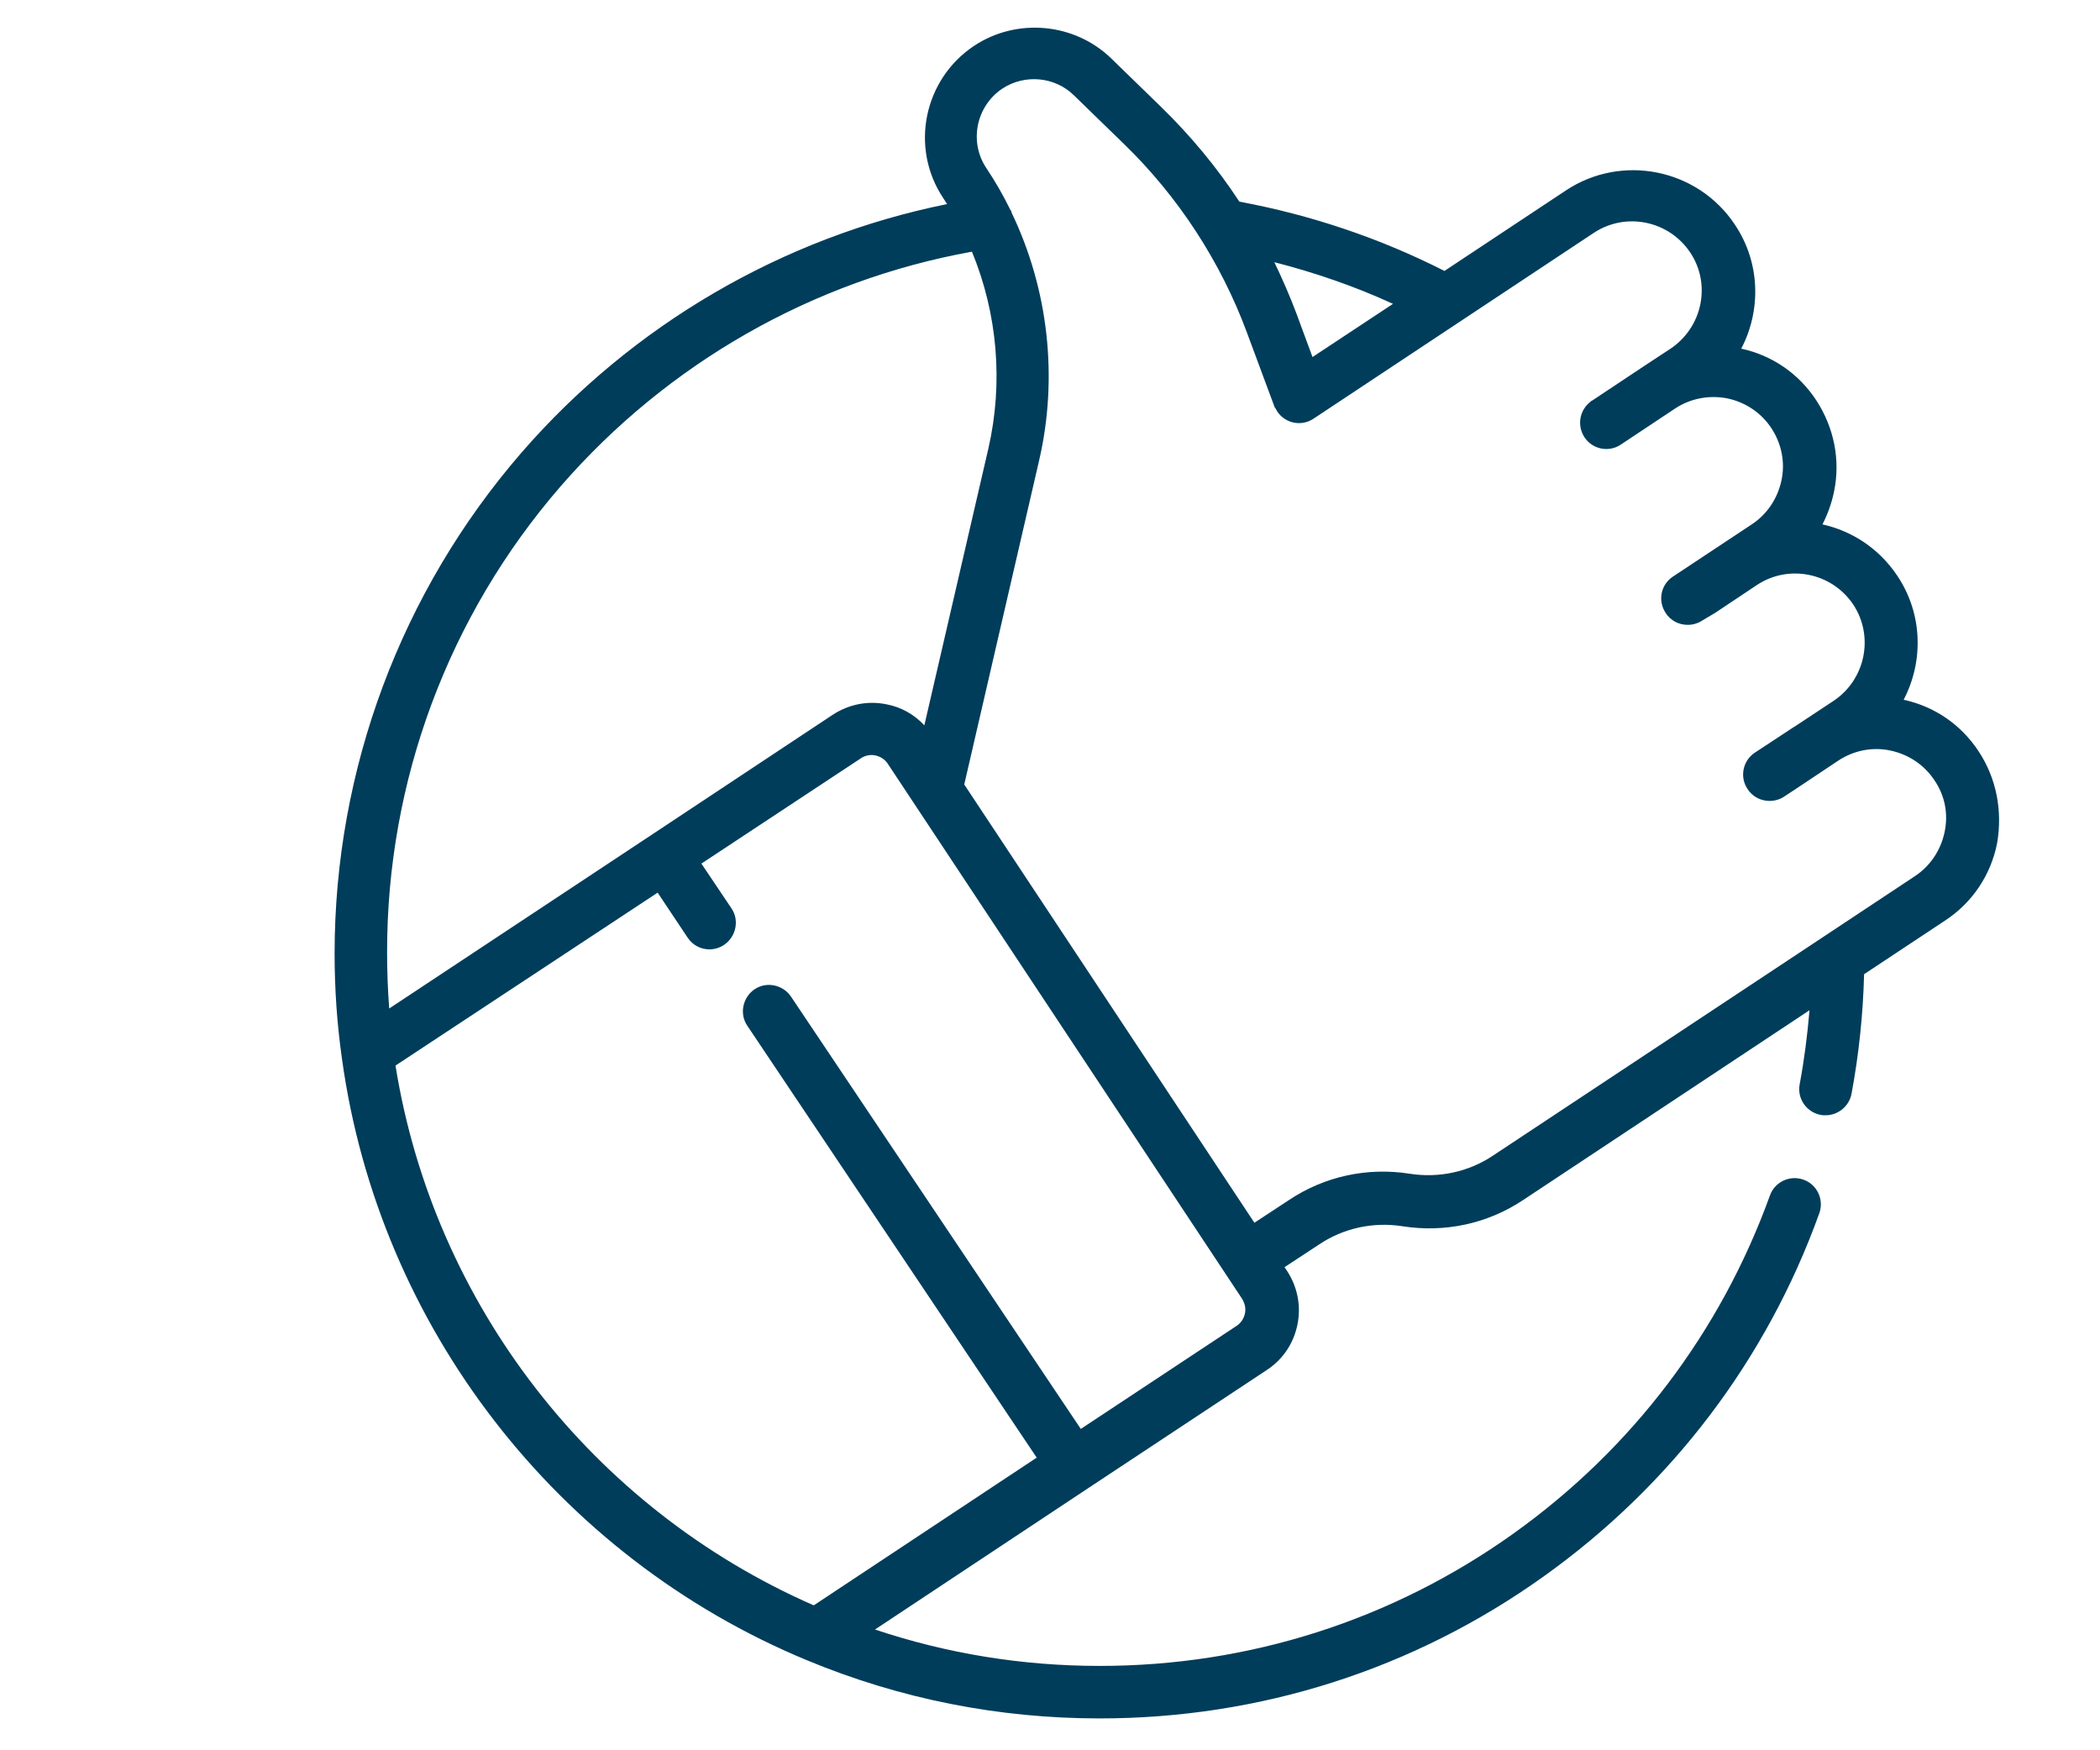 <?xml version="1.0" encoding="utf-8"?>
<!-- Generator: Adobe Illustrator 28.3.0, SVG Export Plug-In . SVG Version: 6.00 Build 0)  -->
<svg version="1.1" xmlns="http://www.w3.org/2000/svg" xmlns:xlink="http://www.w3.org/1999/xlink" x="0px" y="0px"
	 viewBox="0 0 60 50" style="enable-background:new 0 0 60 50;" xml:space="preserve">
<style type="text/css">
	.st0{display:none;}
	.st1{display:inline;}
	.st2{fill:#003D5B;}
</style>
<g id="Layer_1" class="st0">
	<g class="st1">
		<path class="st2" d="M6.9,42.07v5.61c0,0.57,0.45,0.96,1.02,1.02h30.32c0.57,0,0.96-0.45,1.02-1.02v-5.61
			c0-6.69-4.42-12.52-10.82-14.39c1.98-1.08,3.57-2.78,4.53-4.76c0.85,0.68,1.81,1.19,2.78,1.53v1.25c0,1.42,1.13,2.61,2.61,2.61
			h2.27c1.42,0,2.61-1.13,2.61-2.61v-1.25c1.13-0.4,2.15-1.02,3.12-1.76l1.08,0.62c1.25,0.68,2.83,0.28,3.51-0.96l1.13-1.93
			c0.74-1.25,0.28-2.83-0.96-3.57l-1.08-0.62c0.11-0.57,0.17-1.19,0.17-1.76s-0.06-1.19-0.17-1.76l1.08-0.62
			c1.25-0.68,1.7-2.27,0.96-3.51c-0.06-0.06-0.23-0.34-1.13-1.93c-0.74-1.25-2.27-1.64-3.51-0.96l-1.08,0.62
			c-0.91-0.74-1.98-1.36-3.12-1.76V3.31c0-1.42-1.13-2.61-2.61-2.61h-2.27c-1.42,0-2.61,1.13-2.61,2.61v1.25
			c-1.13,0.4-2.15,1.02-3.12,1.76l-1.08-0.62c-1.25-0.68-2.83-0.28-3.51,0.96l-0.79,1.36c-1.3-0.57-2.72-0.79-4.14-0.79
			c-6.01,0-10.94,4.82-10.94,10.82c0,3.97,2.15,7.65,5.61,9.58C11.32,29.49,6.9,35.38,6.9,42.07L6.9,42.07z M29.68,7.67
			c0.17-0.28,0.51-0.4,0.85-0.23l1.7,0.96c0.4,0.23,0.85,0.17,1.19-0.11c1.02-0.96,2.21-1.64,3.57-2.04
			c0.4-0.11,0.74-0.51,0.74-0.96V3.36c0-0.34,0.28-0.62,0.62-0.62h2.27c0.34,0,0.62,0.28,0.62,0.62v1.93c0,0.45,0.28,0.85,0.74,0.96
			c1.3,0.4,2.55,1.08,3.57,2.04c0.34,0.28,0.79,0.34,1.19,0.11l1.7-0.96c0.28-0.17,0.68-0.06,0.85,0.23l1.13,1.93
			c0.17,0.28,0.06,0.68-0.23,0.79l-1.7,0.96c-0.4,0.23-0.57,0.68-0.45,1.08c0.34,1.36,0.34,2.72,0,4.08
			c-0.11,0.45,0.11,0.91,0.45,1.08l1.7,0.96c0.28,0.17,0.4,0.51,0.23,0.85l-1.13,1.93c-0.17,0.28-0.51,0.4-0.79,0.23l-1.7-0.96
			c-0.4-0.23-0.85-0.17-1.19,0.11c-1.02,0.96-2.21,1.64-3.57,2.04c-0.45,0.11-0.74,0.51-0.74,0.96v1.93c0,0.34-0.28,0.62-0.62,0.62
			h-2.27c-0.34,0-0.62-0.28-0.62-0.62v-1.93c0-0.45-0.28-0.85-0.74-0.96c-1.25-0.34-2.38-0.96-3.34-1.81
			c0.23-0.91,0.34-1.98,0.34-2.78c0-3.85-2.04-7.25-5.04-9.18L29.68,7.67z M14.1,18.1c0-4.93,4.02-8.9,8.95-8.9s8.95,4.02,8.95,8.9
			c0,4.65-3.51,8.95-9.01,8.95C18.12,27.05,14.1,23.03,14.1,18.1L14.1,18.1z M21.92,29.04c0.11,0,2.38,0,2.27,0
			c7.2,0,13.03,5.84,13.03,13.03v4.59H8.89v-4.59C8.89,34.87,14.72,29.04,21.92,29.04L21.92,29.04z"/>
		<path class="st2" d="M39.43,20.03c3.06,0,5.5-2.49,5.5-5.55s-2.49-5.5-5.55-5.5s-5.5,2.49-5.5,5.55
			C33.88,17.53,36.37,20.03,39.43,20.03z M39.43,10.96c1.98,0,3.51,1.64,3.51,3.57c0,1.98-1.64,3.51-3.57,3.51
			c-1.93,0-3.51-1.59-3.51-3.57S37.45,10.9,39.43,10.96z"/>
	</g>
</g>
<g id="Layer_2">
	<path class="st2" d="M56.53,21.46c-0.5-0.76-1.26-1.28-2.14-1.47c0.57-1.09,0.55-2.45-0.18-3.54c-0.52-0.78-1.29-1.28-2.14-1.47
		c0.15-0.29,0.26-0.6,0.33-0.93c0.19-0.91,0-1.84-0.51-2.62c-0.5-0.76-1.26-1.28-2.14-1.47c0.57-1.09,0.55-2.45-0.18-3.54
		c-1.06-1.6-3.23-2.04-4.83-0.98l-3.47,2.3c-1.85-0.94-3.82-1.6-5.86-1.98c-0.64-0.98-1.4-1.89-2.23-2.7l-1.43-1.39
		c-1.05-1.02-2.7-1.17-3.92-0.36c-1.44,0.96-1.84,2.91-0.88,4.35c0.04,0.06,0.07,0.11,0.11,0.17c-4.7,0.95-8.99,3.45-12.16,7.1
		c-3.44,3.97-5.34,9.05-5.34,14.31c0,1.01,0.07,2.02,0.21,3c1.05,7.64,6.14,14.23,13.29,17.19c2.65,1.1,5.46,1.66,8.36,1.66
		c4.58,0,8.97-1.4,12.69-4.06c3.64-2.6,6.36-6.18,7.87-10.37c0.14-0.39-0.06-0.82-0.45-0.96c-0.39-0.14-0.82,0.06-0.96,0.45
		c-1.41,3.9-3.94,7.24-7.33,9.66c-3.46,2.47-7.55,3.78-11.82,3.78c-2.21,0-4.36-0.35-6.42-1.04l6.11-4.05c0,0,0,0,0,0c0,0,0,0,0,0
		l5.08-3.36h0c0.46-0.3,0.77-0.76,0.88-1.3c0.11-0.54,0-1.08-0.3-1.54l-0.07-0.1l0.99-0.65c0.7-0.47,1.55-0.65,2.38-0.52
		c1.21,0.19,2.43-0.07,3.45-0.75l8.18-5.42c-0.06,0.71-0.15,1.42-0.28,2.11c-0.08,0.41,0.19,0.8,0.6,0.88
		c0.05,0.01,0.09,0.01,0.14,0.01c0.35,0,0.67-0.25,0.74-0.61c0.21-1.12,0.33-2.27,0.36-3.42l2.31-1.53c0.78-0.51,1.31-1.3,1.49-2.21
		C57.22,23.16,57.04,22.23,56.53,21.46z M39.8,8.68l-2.3,1.52l-0.45-1.22c-0.19-0.51-0.41-1.01-0.64-1.49
		C37.58,7.79,38.71,8.18,39.8,8.68z M16.02,13.89c3.05-3.51,7.2-5.88,11.75-6.7c0.73,1.77,0.9,3.74,0.47,5.62l-1.83,7.91
		c-0.29-0.31-0.66-0.52-1.08-0.6c-0.54-0.11-1.08,0-1.54,0.3l-5.19,3.44c0,0,0,0,0,0c0,0,0,0,0,0l-7.48,4.95
		c-0.04-0.53-0.06-1.06-0.06-1.59C11.05,22.32,12.81,17.59,16.02,13.89z M35.57,37.52c-0.03,0.14-0.11,0.27-0.23,0.35h0l-4.46,2.95
		l-8.28-12.35c-0.23-0.34-0.7-0.44-1.04-0.21c-0.34,0.23-0.44,0.7-0.21,1.04l8.27,12.34l-6.37,4.22
		c-6.33-2.77-10.86-8.61-11.95-15.42l7.49-4.94l0.86,1.29c0.15,0.22,0.38,0.33,0.62,0.33c0.14,0,0.29-0.04,0.42-0.13
		c0.34-0.23,0.44-0.7,0.21-1.04l-0.86-1.28l4.56-3.01c0.12-0.08,0.27-0.11,0.41-0.08c0.14,0.03,0.27,0.11,0.35,0.23l10.12,15.28
		C35.57,37.23,35.6,37.38,35.57,37.52z M55.56,23.77c-0.11,0.52-0.41,0.97-0.85,1.26l-2.64,1.75c0,0,0,0,0,0l-9.41,6.23
		c-0.7,0.47-1.55,0.65-2.38,0.52c-1.21-0.19-2.43,0.07-3.45,0.75l-0.99,0.65l-8.29-12.52l2.14-9.26c0.55-2.38,0.26-4.9-0.79-7.08
		C28.9,6.04,28.89,6.02,28.87,6c-0.2-0.41-0.43-0.81-0.69-1.2c-0.5-0.75-0.29-1.77,0.46-2.27c0.64-0.42,1.5-0.34,2.04,0.19
		l1.43,1.39c1.55,1.5,2.77,3.37,3.52,5.4l0.78,2.1c0,0,0,0.01,0,0.01c0,0,0,0.01,0.01,0.01c0.01,0.01,0.01,0.02,0.02,0.03
		c0.02,0.03,0.03,0.06,0.05,0.09c0.23,0.35,0.7,0.44,1.04,0.21l8.01-5.31c0.91-0.6,2.14-0.35,2.75,0.56s0.35,2.14-0.56,2.75
		l-0.7,0.46c0,0,0,0,0,0l-1.55,1.03c0,0,0,0-0.01,0c-0.01,0.01-0.02,0.01-0.02,0.02c-0.32,0.24-0.4,0.68-0.18,1.02
		c0.23,0.35,0.7,0.44,1.04,0.21l1.55-1.03c0.44-0.29,0.97-0.39,1.49-0.29c0.52,0.11,0.97,0.41,1.26,0.85
		c0.29,0.44,0.4,0.97,0.29,1.49c-0.11,0.52-0.41,0.97-0.85,1.26l-2.25,1.49c-0.35,0.23-0.44,0.69-0.21,1.04
		c0.14,0.22,0.38,0.34,0.63,0.34c0.14,0,0.29-0.04,0.41-0.12L49,17.51l1.2-0.8c0.91-0.6,2.14-0.35,2.75,0.56
		c0.6,0.91,0.35,2.14-0.56,2.75l-1.12,0.74c-0.01,0-0.01,0.01-0.02,0.01l-1.11,0.73c-0.35,0.23-0.44,0.7-0.21,1.04
		c0.14,0.22,0.38,0.34,0.63,0.34c0.14,0,0.29-0.04,0.41-0.12l0.35-0.23c0,0,0,0,0,0l1.2-0.8c0.44-0.29,0.97-0.4,1.49-0.29
		c0.52,0.11,0.97,0.41,1.26,0.85C55.57,22.73,55.67,23.25,55.56,23.77z"/>
</g>
<g id="Layer_3" class="st0">
	<g id="fBwn5l.tif" class="st1">
		<g>
			<path class="st2" d="M47.01,36.24H24.43c-0.44,0-0.81,0.36-0.81,0.81s0.36,0.81,0.81,0.81h22.58c0.44,0,0.81,0.36,0.81,0.81v2.42
				h-4.03c-0.44,0-0.81,0.36-0.81,0.81s0.36,0.81,0.81,0.81h4.84c0.44,0,0.81-0.36,0.81-0.81v-3.23
				C49.42,37.33,48.34,36.24,47.01,36.24z"/>
			<path class="st2" d="M40.55,41.08H12.33v-2.42c0-0.44,0.36-0.81,0.81-0.81h8.06c0.44,0,0.81-0.36,0.81-0.81s-0.36-0.81-0.81-0.81
				h-8.06c-1.33,0-2.42,1.09-2.42,2.42v3.23c0,0.44,0.36,0.81,0.81,0.81h29.03c0.44,0,0.81-0.36,0.81-0.81S41,41.08,40.55,41.08z"/>
			<path class="st2" d="M21.3,10.65c0.19,0,0.4-0.07,0.55-0.22c2.24-2.08,5.16-3.23,8.23-3.23c1.6,0,3.16,0.31,4.62,0.91
				c0.41,0.17,0.88-0.02,1.06-0.44c0.17-0.41-0.02-0.89-0.44-1.06c-0.85-0.35-1.72-0.61-2.61-0.78c0.38-0.52,0.6-1.17,0.6-1.86
				c0-1.78-1.44-3.23-3.23-3.23c-1.78,0-3.23,1.44-3.23,3.23c0,0.69,0.23,1.34,0.6,1.86c-2.49,0.48-4.81,1.65-6.7,3.4
				c-0.32,0.31-0.35,0.81-0.04,1.14C20.88,10.56,21.09,10.65,21.3,10.65L21.3,10.65z M28.46,3.99c0-0.89,0.73-1.61,1.61-1.61
				c0.89,0,1.61,0.73,1.61,1.61S30.96,5.6,30.07,5.6C29.18,5.6,28.46,4.87,28.46,3.99z"/>
			<path class="st2" d="M15.06,34.58c0.09,0.03,0.19,0.05,0.27,0.05c0.33,0,0.64-0.2,0.76-0.53c1.25-3.46,1.89-7.06,1.89-10.71
				v-4.08c0-2.34,0.66-4.6,1.92-6.54c0.24-0.37,0.14-0.87-0.24-1.11c-0.37-0.24-0.87-0.14-1.11,0.24c-1.43,2.2-2.18,4.77-2.18,7.41
				v4.08c0,3.46-0.6,6.88-1.79,10.16C14.42,33.97,14.64,34.43,15.06,34.58z"/>
			<path class="st2" d="M44.81,34.63c0.09,0,0.19-0.02,0.27-0.05c0.42-0.15,0.63-0.61,0.48-1.03c-0.39-1.06-0.73-2.18-1-3.33
				c-0.35-1.48-0.59-3.01-0.71-4.55c-0.03-0.44-0.43-0.77-0.86-0.74c-0.44,0.03-0.77,0.42-0.74,0.86c0.12,1.62,0.37,3.23,0.74,4.8
				c0.29,1.22,0.65,2.4,1.05,3.51c0.12,0.33,0.43,0.53,0.76,0.53H44.81z"/>
		</g>
		<path class="st2" d="M36.05,44.41c-0.39-0.22-0.88-0.09-1.1,0.3c-1,1.74-2.87,2.82-4.88,2.82s-3.89-1.08-4.88-2.82
			c-0.22-0.39-0.72-0.52-1.1-0.3c-0.39,0.22-0.52,0.72-0.3,1.1c1.28,2.24,3.69,3.63,6.28,3.63s5-1.4,6.28-3.63
			c0.23-0.39,0.09-0.88-0.3-1.1H36.05z"/>
		<path class="st2" d="M43.78,5.6c-4.89,0-8.87,3.98-8.87,8.87s3.98,8.87,8.87,8.87c1.76,0,3.45-0.52,4.9-1.48
			c0.37-0.25,0.47-0.75,0.22-1.12c-0.25-0.37-0.75-0.47-1.12-0.22c-1.18,0.79-2.56,1.21-4,1.21c-4,0-7.26-3.26-7.26-7.26
			s3.26-7.26,7.26-7.26s7.26,3.26,7.26,7.26c0,1.42-0.41,2.8-1.2,3.99c-0.24,0.37-0.15,0.87,0.23,1.11
			c0.37,0.25,0.87,0.15,1.11-0.23c0.96-1.45,1.47-3.14,1.47-4.88C52.65,9.57,48.67,5.59,43.78,5.6L43.78,5.6z"/>
		<path class="st2" d="M46.8,10.72l-4.27,4.98l-1.81-1.81c-0.31-0.31-0.82-0.31-1.14,0c-0.31,0.31-0.31,0.82,0,1.14L42,17.45
			c0.15,0.15,0.35,0.23,0.57,0.23h0.03c0.23-0.01,0.44-0.11,0.58-0.28l4.84-5.64c0.29-0.34,0.25-0.85-0.09-1.14
			C47.59,10.33,47.09,10.37,46.8,10.72L46.8,10.72z"/>
	</g>
</g>
</svg>
